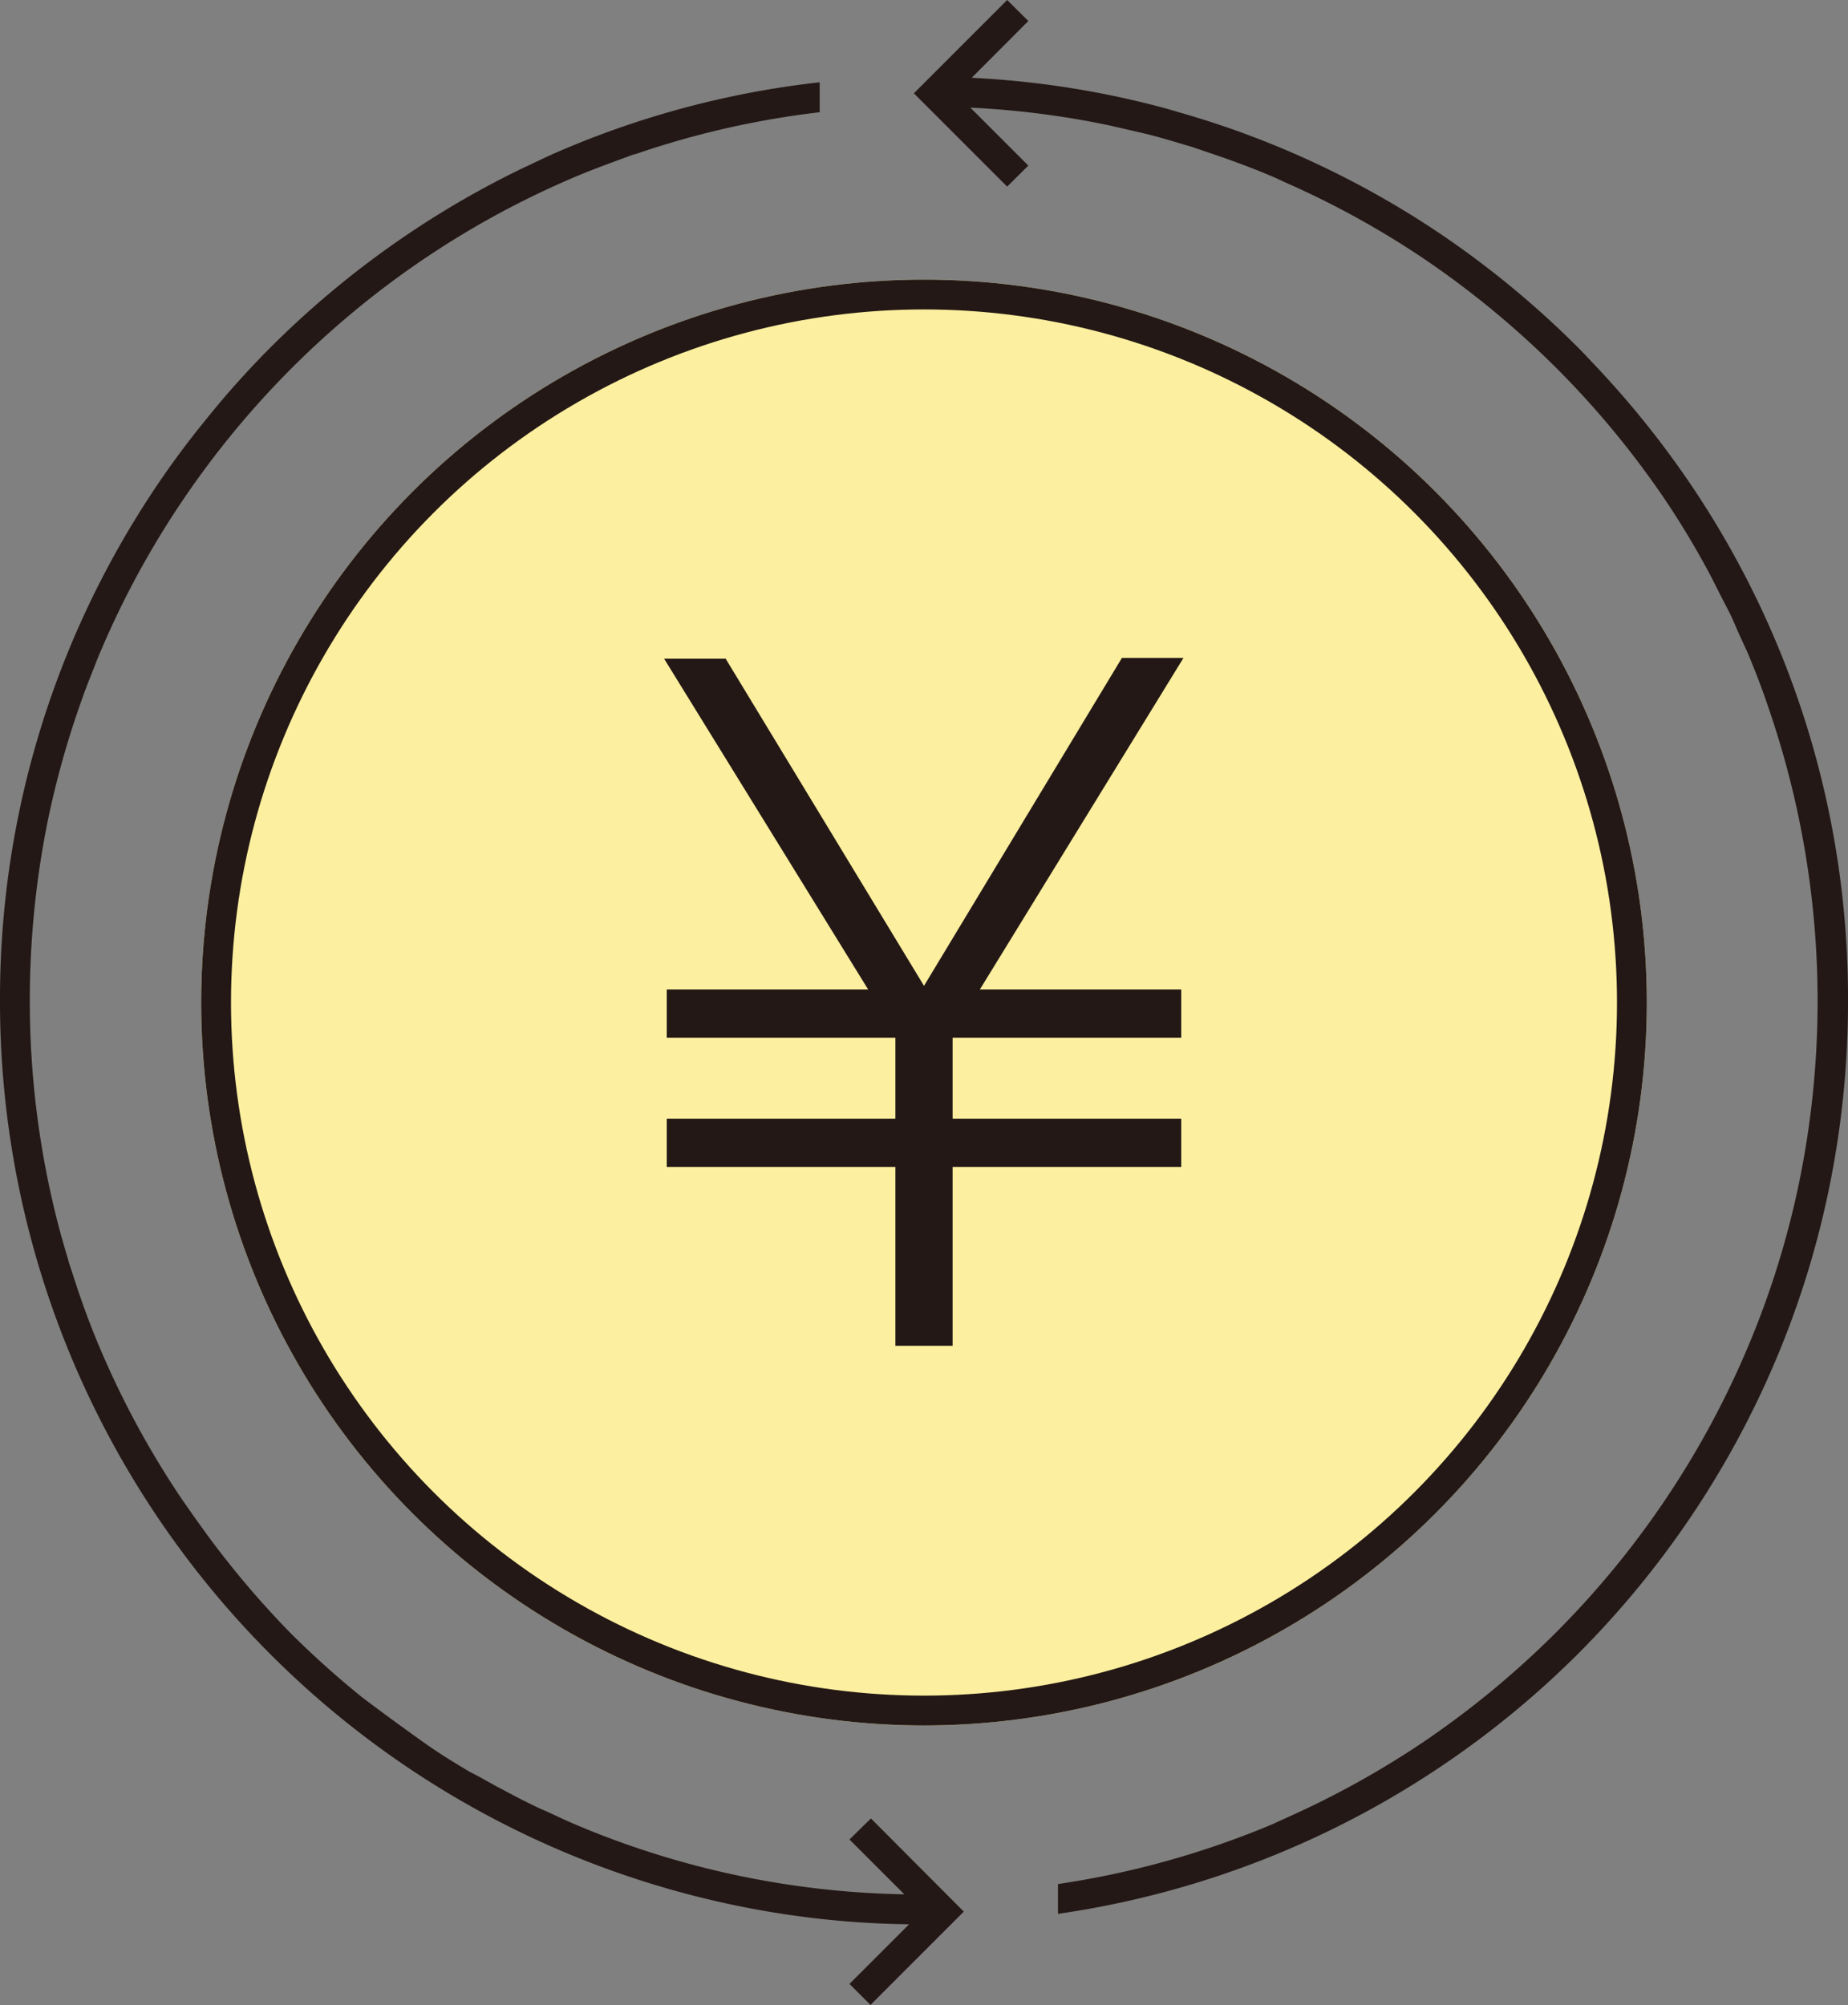 <?xml version="1.0" encoding="utf-8"?>
<svg id="レイヤー_1" data-name="レイヤー 1" xmlns="http://www.w3.org/2000/svg" viewBox="0 0 124 134.52"><rect x="0" y="0" width="124" height="134.52" fill="#808080" stroke="none"/><defs><style>.cls-1{fill:#fcef9f;}.cls-2{fill:none;stroke:#231815;stroke-width:2px;}.cls-3{isolation:isolate;}.cls-4{fill:#231815;}</style></defs><title>アートボード 1 のコピー</title><g id="楕円形_9" data-name="楕円形 9"><circle class="cls-1" cx="62" cy="67.26" r="48.5"/><circle class="cls-2" cx="62" cy="67.26" r="47.5"/></g><g id="_" data-name=" " class="cls-3"><g class="cls-3"><path class="cls-4" d="M44.74,78.29V75.05H60.08V69.62H44.74V66.38H58.25L44.56,44.19h4.13L62,66.14l13.28-22h4.13L65.75,66.38H79.26v3.24H63.92v5.43H79.26v3.24H63.92v12H60.08v-12Z"/></g></g><path class="cls-4" d="M124,67.5c0-.12,0-.25,0-.38s0-.25,0-.38a61.54,61.54,0,0,0-10.58-34.28,63,63,0,0,0-6.28-7.83c-.43-.45-.85-.91-1.29-1.35a62.74,62.74,0,0,0-9.17-7.57A62.07,62.07,0,0,0,86.13,10a60.84,60.84,0,0,0-7-2.46c-.47-.14-.94-.28-1.41-.4A61.23,61.23,0,0,0,65.2,5.22L69,1.41,67.58,0,61.32,6.26l6.26,6.26L69,11.11,65.11,7.22a59,59,0,0,1,9.31,1.19l1,.23c.6.14,1.2.27,1.79.42.84.22,1.67.47,2.51.72l.25.07.84.29c1.53.51,3.06,1.06,4.56,1.7.31.13.61.28.92.42a59.73,59.73,0,0,1,9.27,5.11,61.12,61.12,0,0,1,8.88,7.33,60.44,60.44,0,0,1,7.29,8.83l0,0a57,57,0,0,1,3,5c.21.4.41.8.61,1.2s.48.92.71,1.38.41.91.61,1.36.4.86.59,1.29c.52,1.23,1,2.48,1.42,3.74a60.39,60.39,0,0,1,2.11,31.54,59.06,59.06,0,0,1-3.54,11.43,60.2,60.2,0,0,1-12.85,19.07,61.12,61.12,0,0,1-8.88,7.33,60.25,60.25,0,0,1-9,5l-1.16.53a59.66,59.66,0,0,1-14.36,4h0v2h0A61.92,61.92,0,0,0,105.84,111a62.11,62.11,0,0,0,13.29-19.7,61.18,61.18,0,0,0,3.65-11.82A62,62,0,0,0,124,67.5Z"/><path class="cls-4" d="M57,123.41l3.68,3.68a59.17,59.17,0,0,1-19.27-3.58c-.94-.34-1.87-.71-2.79-1.1-.61-.26-1.21-.54-1.81-.82-.28-.13-.56-.24-.84-.38-.74-.35-1.47-.73-2.19-1.12l-.39-.2c-.62-.34-1.23-.7-1.84-1-1.06-.63-2.11-1.27-3.13-2-1.41-1-2.77-2-4.1-3a62.63,62.63,0,0,1-4.78-4.28A61.51,61.51,0,0,1,13.92,103l-.17-.24c-.51-.69-1-1.4-1.5-2.11A59.8,59.8,0,0,1,6.72,90.48c-.7-1.64-1.3-3.3-1.84-5-.07-.22-.15-.44-.22-.66s-.11-.41-.18-.62c-.22-.75-.44-1.5-.63-2.26A59.86,59.86,0,0,1,2,67.12,60.79,60.79,0,0,1,3.18,55.19,60.11,60.11,0,0,1,5.54,46.8c.2-.58.43-1.15.66-1.73s.33-.87.52-1.3a59.74,59.74,0,0,1,5.53-10.19,60.26,60.26,0,0,1,16.2-16.21,59.83,59.83,0,0,1,10.2-5.53c1.28-.54,2.58-1,3.9-1.49l.06,0A59.11,59.11,0,0,1,55,7.53h0v-2h-.08A61.32,61.32,0,0,0,37.87,10c-.74.31-1.46.64-2.19,1l-.54.25a61.51,61.51,0,0,0-7.8,4.48,62.3,62.3,0,0,0-9.18,7.57,60.35,60.35,0,0,0-4.4,4.92q-1.68,2.06-3.17,4.26A62,62,0,0,0,4.87,43,61.49,61.49,0,0,0,0,66.73c0,.13,0,.26,0,.39s0,.26,0,.39A61.92,61.92,0,0,0,4.87,91.26,62.11,62.11,0,0,0,18.16,111,61.84,61.84,0,0,0,49.68,127.9,60.83,60.83,0,0,0,61,129.1l-4,4,1.41,1.41,6.26-6.26L58.44,122Z"/></svg>
